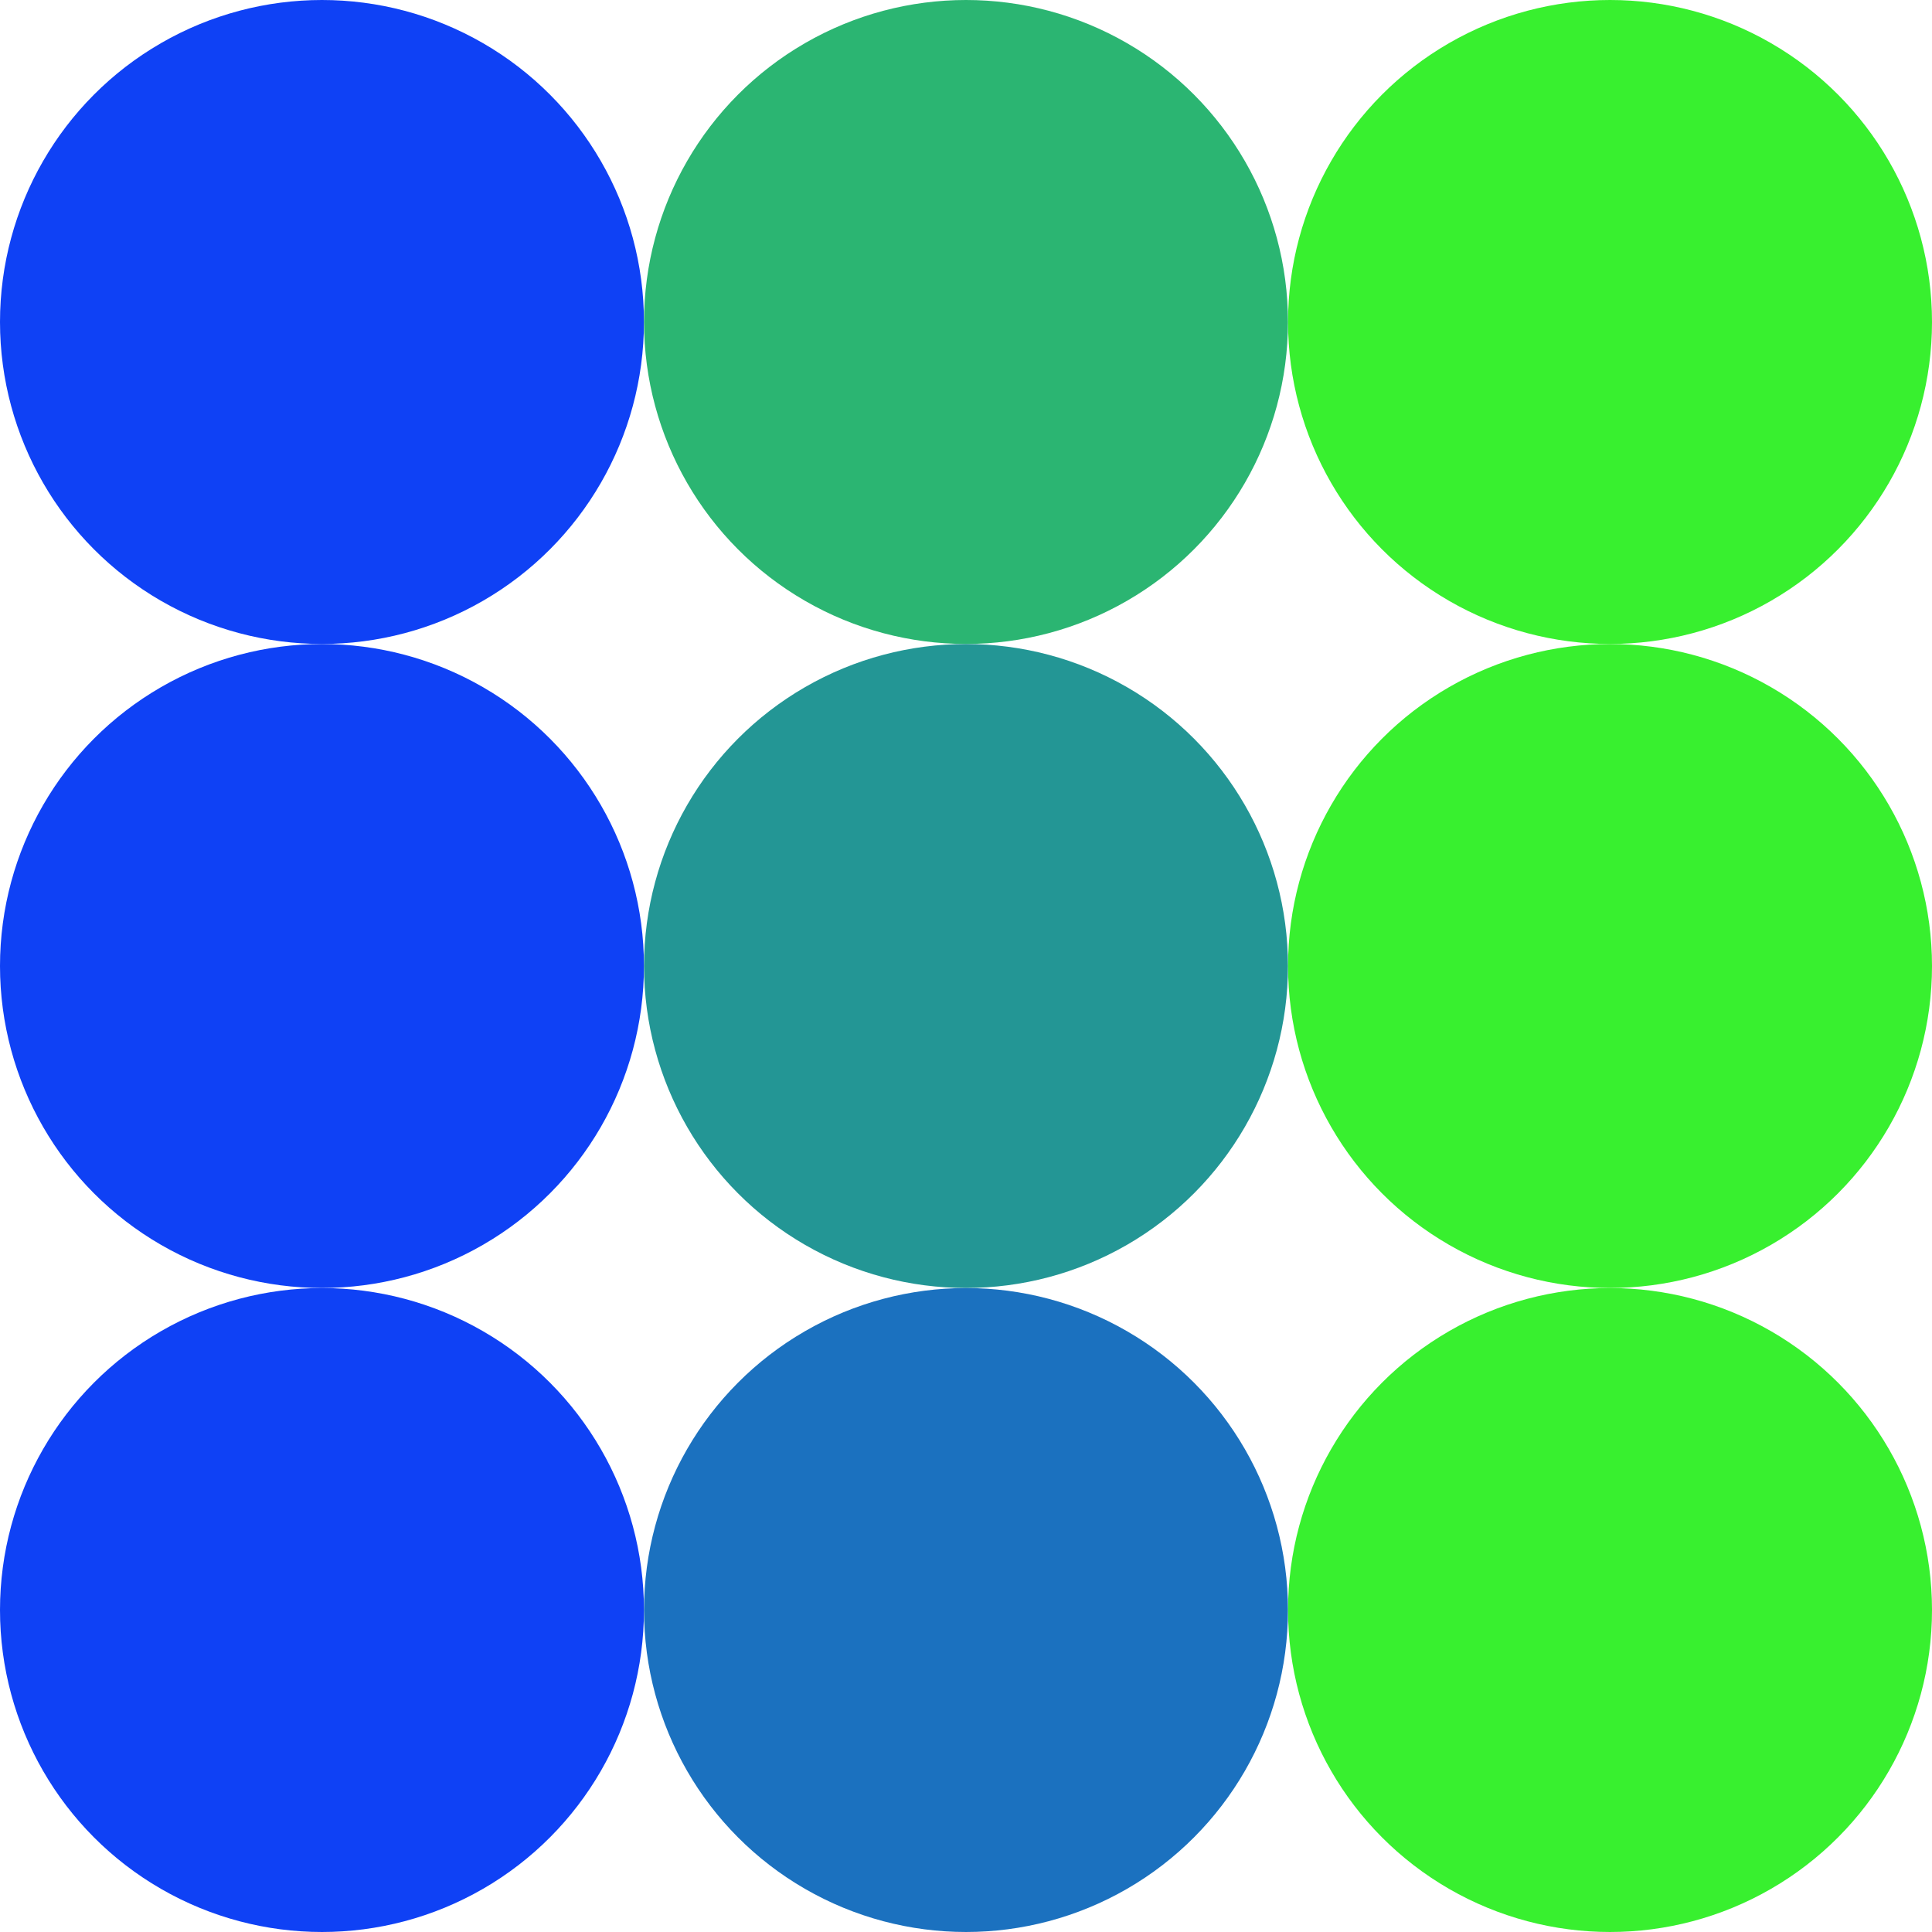 <?xml version="1.0" encoding="UTF-8"?> <svg xmlns="http://www.w3.org/2000/svg" width="32" height="32" viewBox="0 0 32 32" fill="none"><circle cx="5.333" cy="5.333" r="5.333" fill="#0F41F5"></circle><circle cx="16" cy="5.333" r="5.333" fill="#2BB572"></circle><circle cx="26.667" cy="5.333" r="5.333" fill="#38F02F"></circle><circle cx="5.333" cy="16" r="5.333" fill="#0F41F5"></circle><circle cx="16" cy="16" r="5.333" fill="#239695"></circle><circle cx="26.667" cy="16" r="5.333" fill="#38F02F"></circle><circle cx="5.333" cy="26.667" r="5.333" fill="#0F41F5"></circle><circle cx="16" cy="26.667" r="5.333" fill="#1B71BF"></circle><circle cx="26.667" cy="26.667" r="5.333" fill="#38F02F"></circle></svg> 